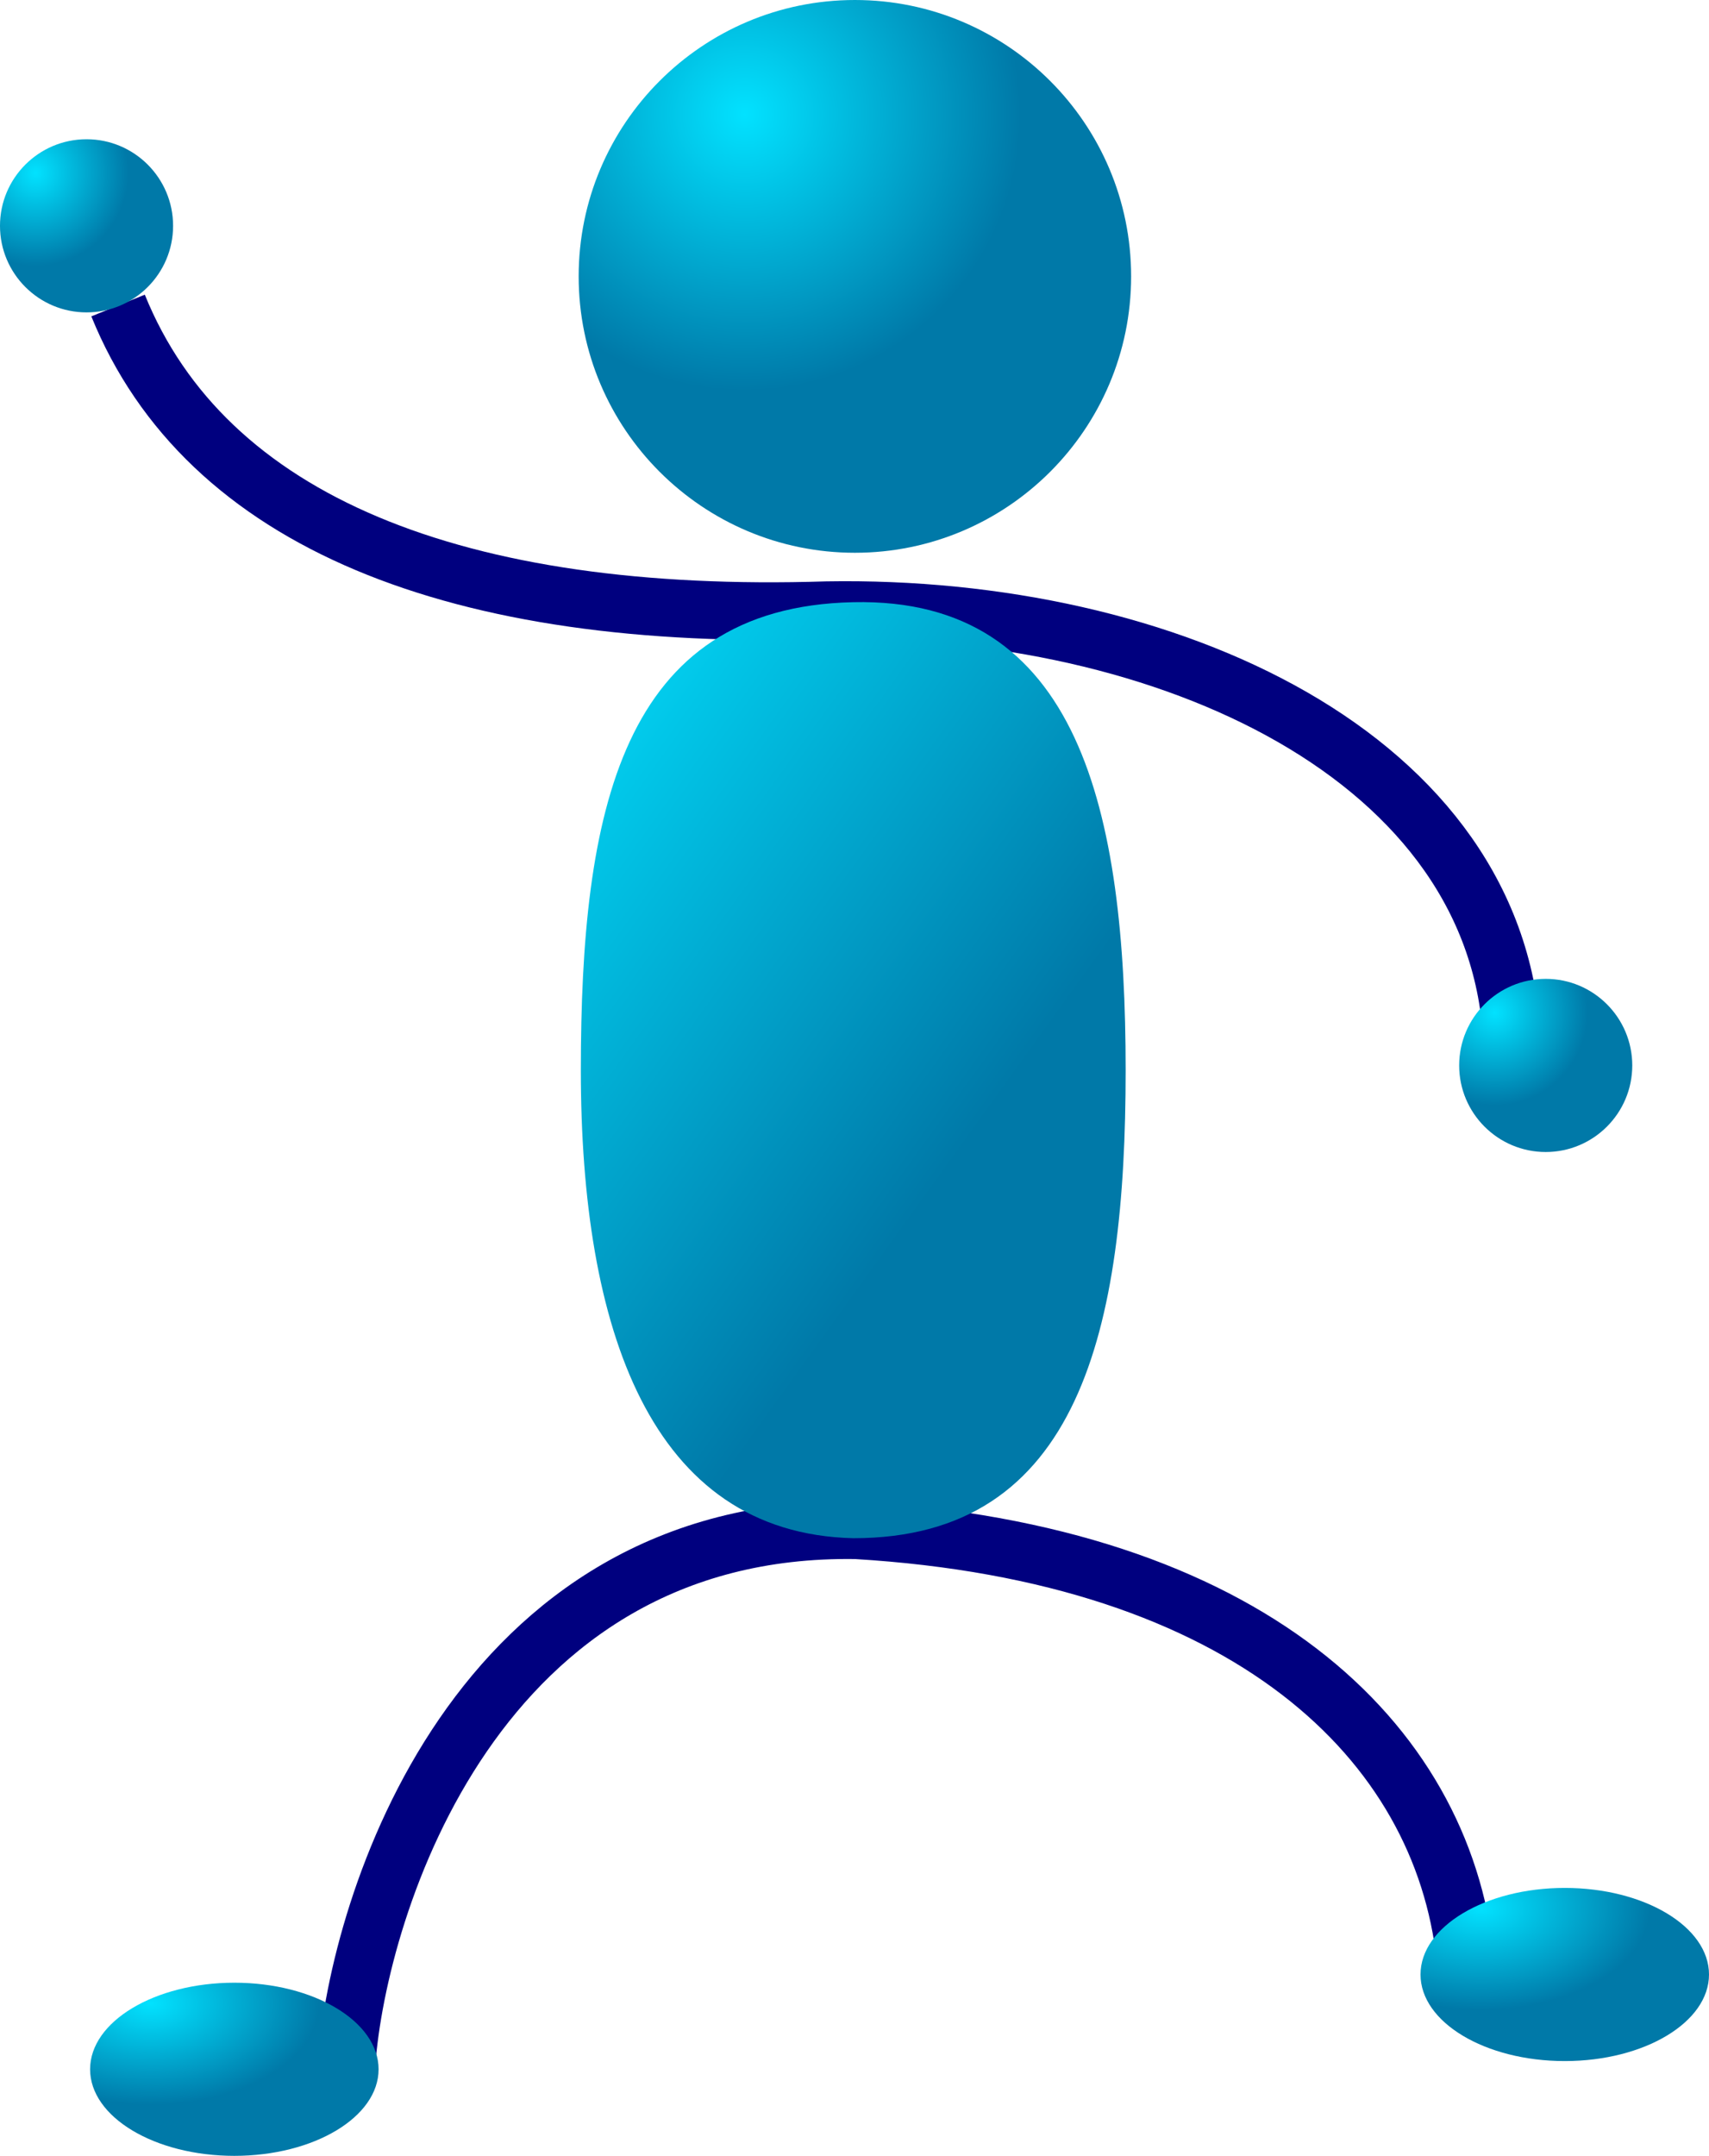 <?xml version="1.0" encoding="UTF-8" standalone="no"?>
<!-- Created with Inkscape (http://www.inkscape.org/) -->
<svg
    xmlns:inkscape="http://www.inkscape.org/namespaces/inkscape"
    xmlns:rdf="http://www.w3.org/1999/02/22-rdf-syntax-ns#"
    xmlns="http://www.w3.org/2000/svg"
    xmlns:sodipodi="http://sodipodi.sourceforge.net/DTD/sodipodi-0.dtd"
    xmlns:cc="http://creativecommons.org/ns#"
    xmlns:xlink="http://www.w3.org/1999/xlink"
    xmlns:dc="http://purl.org/dc/elements/1.1/"
    id="svg1"
    sodipodi:docname="_svgclean2.svg"
    viewBox="0 0 74.052 93.388"
    sodipodi:version="0.32"
    version="1.1"
    inkscape:version="0.48.3.1 r9886"
  >
  <defs
      id="defs3"
    >
    <linearGradient
        id="linearGradient827"
      >
      <stop
          id="stop828"
          style="stop-color:#02e2ff"
          offset="0"
      />
      <stop
          id="stop829"
          style="stop-color:#0079a8"
          offset="1"
      />
    </linearGradient
    >
    <linearGradient
        id="linearGradient833"
        y2="47.346"
        xlink:href="#linearGradient827"
        gradientUnits="userSpaceOnUse"
        x2="68.12"
        gradientTransform="matrix(.763 0 0 1.311 -15.698 -4.778)"
        y1="24.828"
        x1="49.92"
    />
    <radialGradient
        id="radialGradient844"
        xlink:href="#linearGradient827"
        gradientUnits="userSpaceOnUse"
        cy="9.736"
        cx="47.96"
        gradientTransform="matrix(1 0 0 1 -15.698 -4.778)"
        r="11.971"
    />
    <radialGradient
        id="radialGradient845"
        xlink:href="#linearGradient827"
        gradientUnits="userSpaceOnUse"
        cy="48.646"
        cx="80.469"
        gradientTransform="translate(-15.698,-4.778)"
        r="4.021"
    />
    <radialGradient
        id="radialGradient847"
        xlink:href="#linearGradient827"
        gradientUnits="userSpaceOnUse"
        cy="112.85"
        cx="61.872"
        gradientTransform="matrix(1.291 0 0 .775 -15.698 -4.778)"
        r="5.659"
    />
    <radialGradient
        id="radialGradient2999"
        xlink:href="#linearGradient827"
        gradientUnits="userSpaceOnUse"
        cy="12.275"
        cx="17.242"
        gradientTransform="translate(-15.698,-4.778)"
        r="4.021"
        inkscape:collect="always"
    />
    <radialGradient
        id="radialGradient3001"
        xlink:href="#linearGradient827"
        gradientUnits="userSpaceOnUse"
        cy="118.15"
        cx="17.218"
        gradientTransform="matrix(1.291 0 0 .775 -15.698 -4.778)"
        r="5.659"
        inkscape:collect="always"
    />
  </defs
  >
  <sodipodi:namedview
      id="base"
      bordercolor="#666666"
      inkscape:pageshadow="2"
      inkscape:window-y="0"
      pagecolor="#ffffff"
      inkscape:window-height="645"
      inkscape:window-maximized="0"
      inkscape:zoom="6.0628663"
      inkscape:window-x="0"
      showgrid="false"
      borderopacity="1.0"
      inkscape:current-layer="svg1"
      inkscape:cx="40.543981"
      inkscape:cy="-911.97919"
      inkscape:window-width="674"
      inkscape:pageopacity="0.0"
  />
  <path
      id="path826"
      style="fill-rule:evenodd;fill:url(#radialGradient844)"
      inkscape:connector-curvature="0"
      d="m49.012 11.972c0 6.609-5.362 11.973-11.969 11.973-6.606 0-11.969-5.364-11.969-11.973s5.363-11.972 11.969-11.972c6.607-0 11.969 5.363 11.969 11.972z"
  />
  <path
      id="path837"
      inkscape:connector-curvature="0"
      sodipodi:nodetypes="ccc"
      style="stroke:#00007f;stroke-width:2.5;fill:none"
      d="m5.116 13.235c3.807 9.392 14.722 13.707 30.713 13.199 14.722-0.253 29.191 6.346 29.698 18.784"
  />
  <path
      id="path842"
      inkscape:connector-curvature="0"
      sodipodi:nodetypes="ccc"
      style="stroke:#00007f;stroke-width:2.5;fill:none"
      d="m15.015 89.384c0.508-6.853 5.585-23.352 22.083-23.098 17.007 1.015 25.383 9.137 26.399 18.529"
  />
  <path
      id="path832"
      inkscape:connector-curvature="0"
      sodipodi:nodetypes="ccccc"
      style="fill-rule:evenodd;fill:url(#linearGradient833)"
      d="m48.775 46.36c0 11.191-1.988 20.273-11.804 20.273-8.799-0.215-11.803-9.082-11.803-20.273s1.735-20.058 11.803-20.274c9.816-0.216 11.804 9.083 11.804 20.274z"
  />
  <path
      id="path835"
      style="fill-rule:evenodd;fill:url(#radialGradient2999)"
      inkscape:connector-curvature="0"
      d="m7.5 9.782c0 2.07-1.68 3.75-3.75 3.75s-3.75-1.68-3.75-3.75 1.68-3.75 3.75-3.75 3.75 1.68 3.75 3.75z"
  />
  <path
      id="path836"
      style="fill-rule:evenodd;fill:url(#radialGradient3001)"
      inkscape:connector-curvature="0"
      d="m16.404 89.638c0 2.07-2.8 3.75-6.25 3.75s-6.25-1.68-6.25-3.75 2.8-3.75 6.25-3.75 6.25 1.68 6.25 3.75z"
  />
  <path
      id="path848"
      style="fill-rule:evenodd;fill:url(#radialGradient847)"
      inkscape:connector-curvature="0"
      d="m74.052 85.532c0 2.07-2.8 3.75-6.25 3.75s-6.25-1.68-6.25-3.75 2.8-3.75 6.25-3.75 6.25 1.68 6.25 3.75z"
  />
  <path
      id="path849"
      style="fill-rule:evenodd;fill:url(#radialGradient845)"
      inkscape:connector-curvature="0"
      d="m70.727 46.153c0 2.07-1.68 3.75-3.75 3.75s-3.75-1.68-3.75-3.75 1.68-3.75 3.75-3.75 3.75 1.68 3.75 3.75z"
  />
</svg
>
